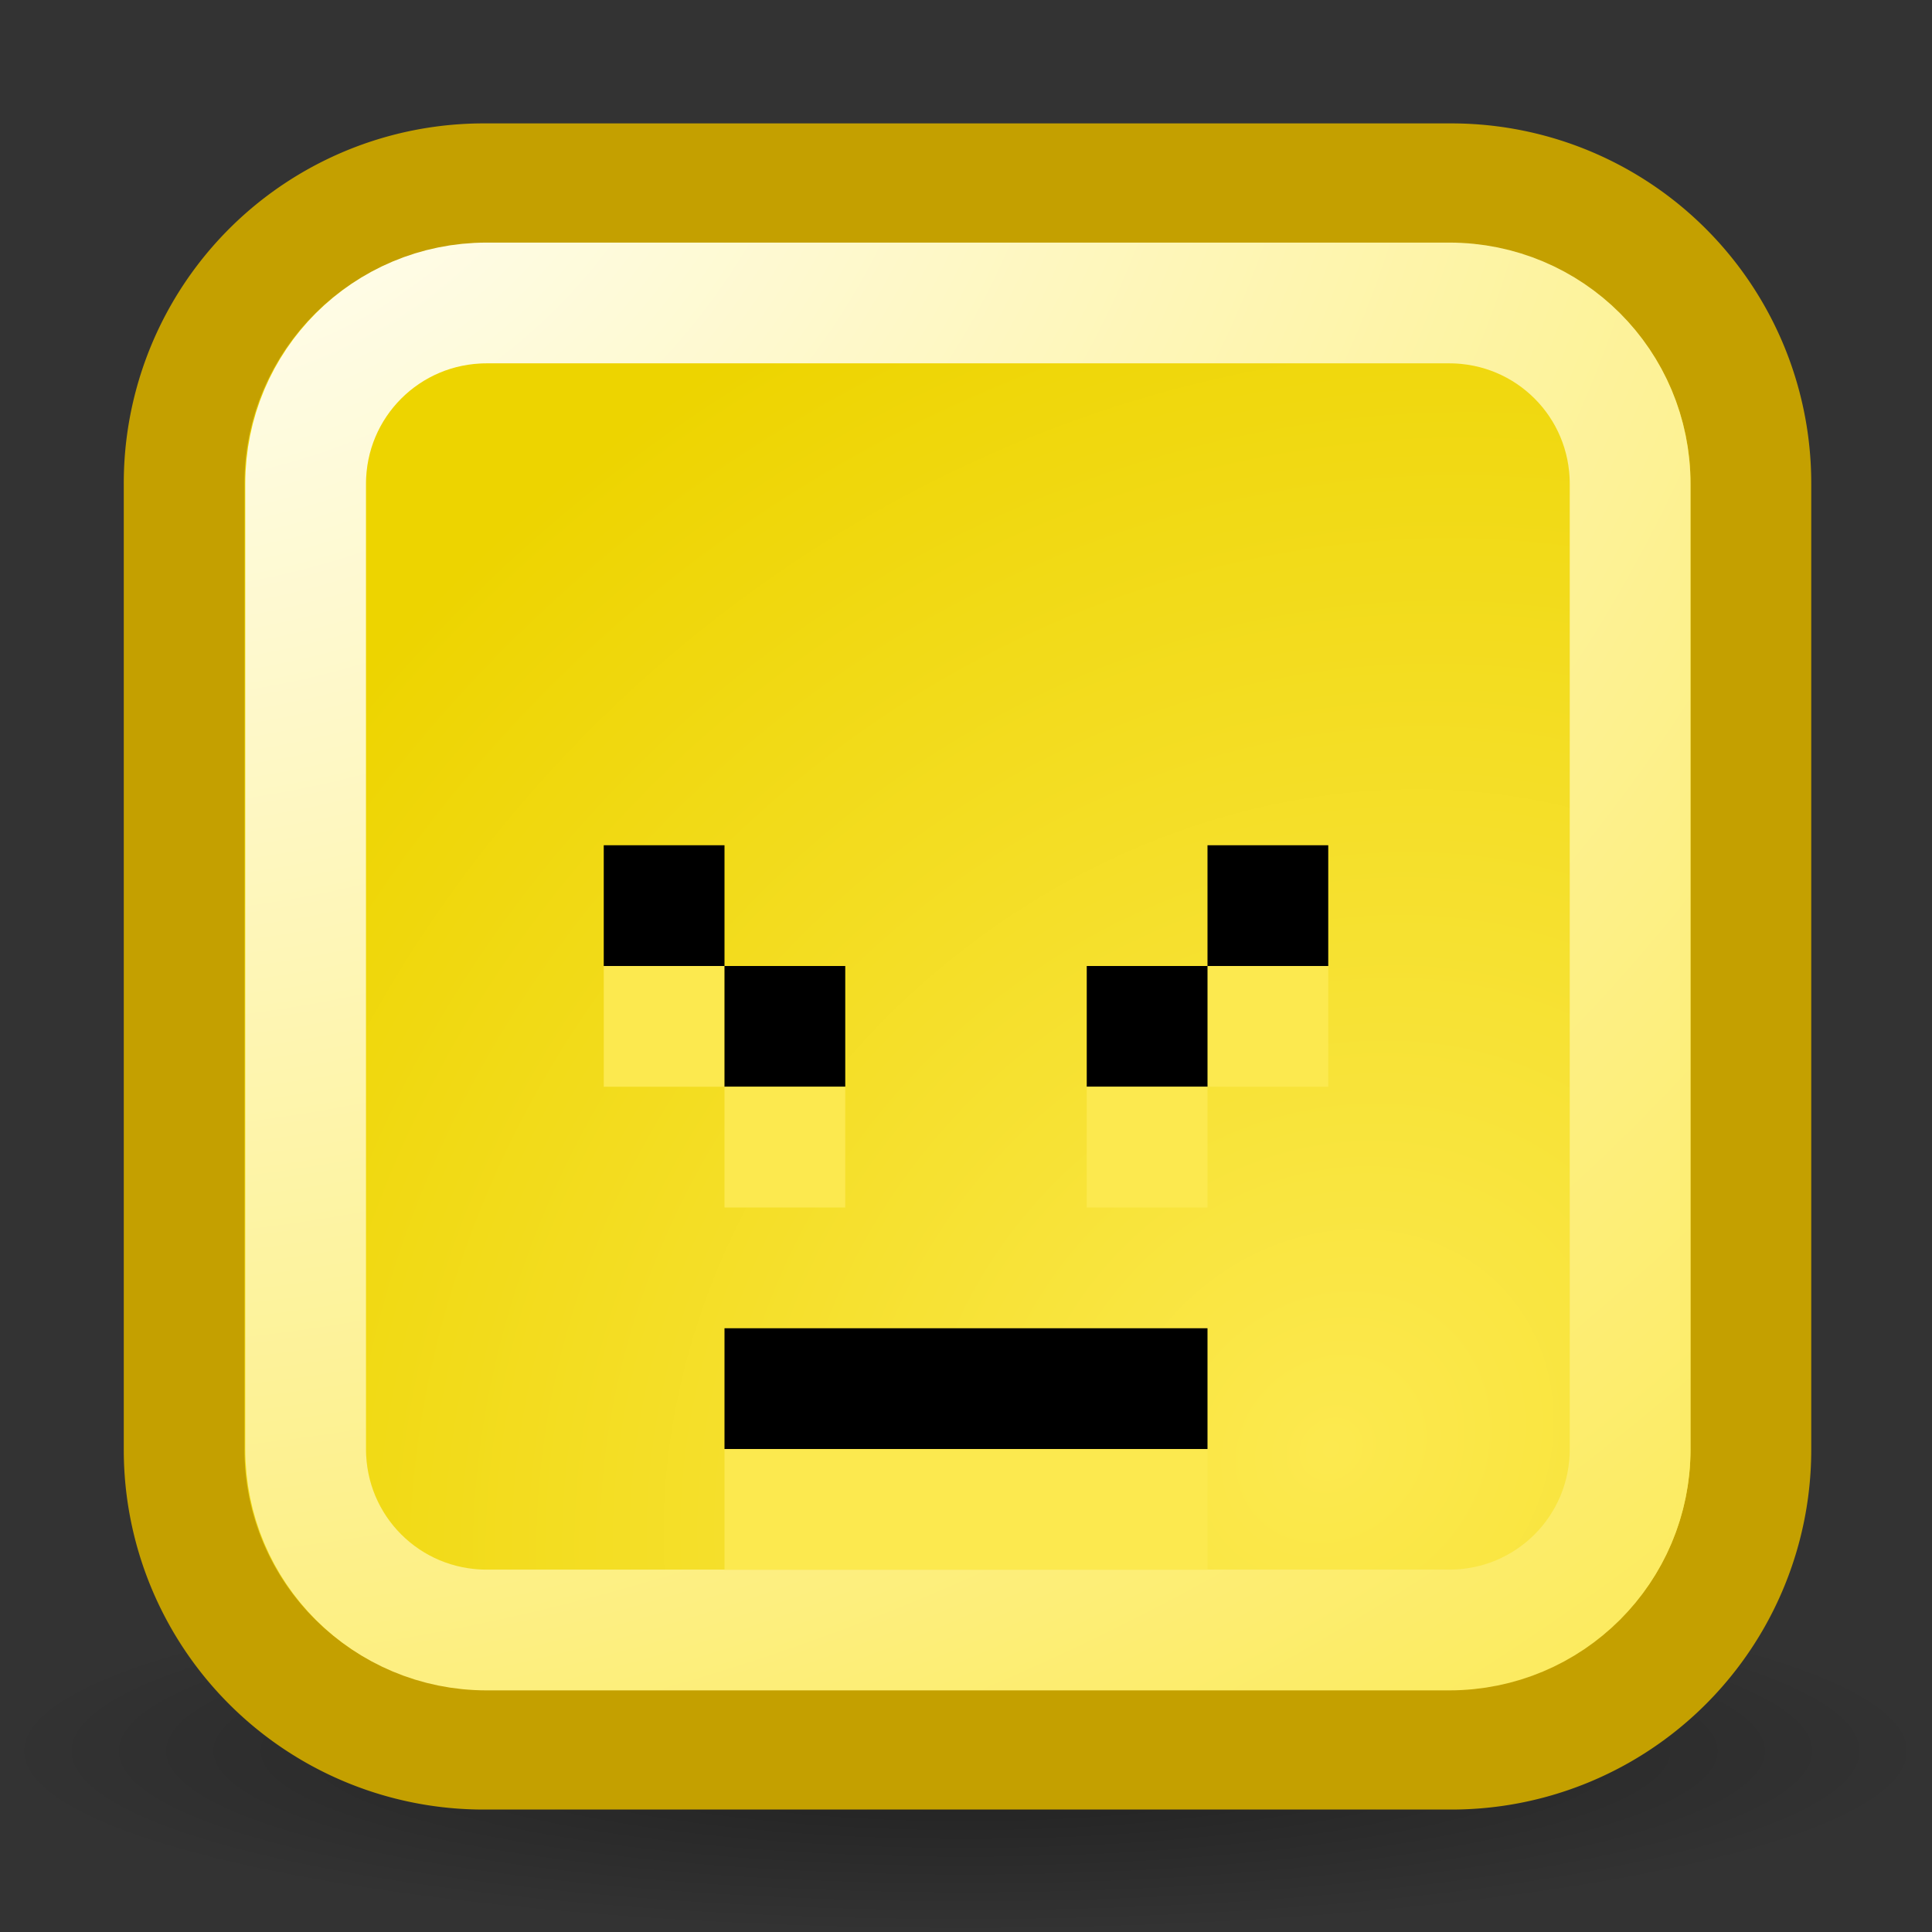 <svg xmlns="http://www.w3.org/2000/svg" viewBox="0 0 16 16" version="1.0"><rect x="0" y="0" width="16" height="16" fill="#333333" stroke="none"/><defs><radialGradient id="a" gradientUnits="userSpaceOnUse" cy="8.298" cx="8.902" gradientTransform="matrix(1.06 0 0 .199 -1.44 12.85)" r="7.545"><stop offset="0"/><stop offset="1" stop-opacity="0"/></radialGradient><radialGradient id="c" gradientUnits="userSpaceOnUse" cy="5.188" cx="1.685" gradientTransform="matrix(.693 3.175 -3.685 .804 19.201 -9.522)" r="5.984"><stop offset="0" stop-color="#fff"/><stop offset="1" stop-color="#fce94f"/></radialGradient><radialGradient id="b" gradientUnits="userSpaceOnUse" cy="11.985" cx="11" gradientTransform="matrix(1.222 -1.147 1.009 1.071 -14.516 11.788)" r="6.974"><stop offset="0" stop-color="#fce94f"/><stop offset="1" stop-color="#edd400"/></radialGradient></defs><path d="M16 14.5c0 .828-3.584 1.5-8 1.5s-8-.672-8-1.5S3.584 13 8 13s8 .672 8 1.5z" opacity=".4" color="#000" fill-rule="evenodd" fill="url(#a)"/><path d="M4.01 1.522h8.004A2.48 2.48 0 0114.5 4.008V12a2.48 2.48 0 01-2.486 2.486H4.01a2.48 2.48 0 01-2.485-2.486V4.008A2.48 2.48 0 014.01 1.522z" stroke="#c4a000" stroke-linecap="round" fill="url(#b)"/><path d="M4.03 2.509h7.971c.831 0 1.499.668 1.499 1.499V12c0 .831-.668 1.499-1.499 1.499h-7.97c-.831 0-1.5-.668-1.5-1.499V4.008c0-.83.669-1.499 1.5-1.499z" stroke="url(#c)" stroke-linecap="round" fill="none"/><path d="M6 11h4v1H6v-1zM10 7h1v1h-1V7z"/><path d="M10 8h1v1h-1V8z" fill="#fce94f"/><path d="M9 8h1v1H9V8z"/><path d="M9 9h1v1H9V9z" fill="#fce94f"/><path d="M6 7H5v1h1V7z"/><path d="M6 8H5v1h1V8z" fill="#fce94f"/><path d="M7 8H6v1h1V8z"/><path d="M7 9H6v1h1V9zM6 12h4v1H6v-1z" fill="#fce94f"/></svg>